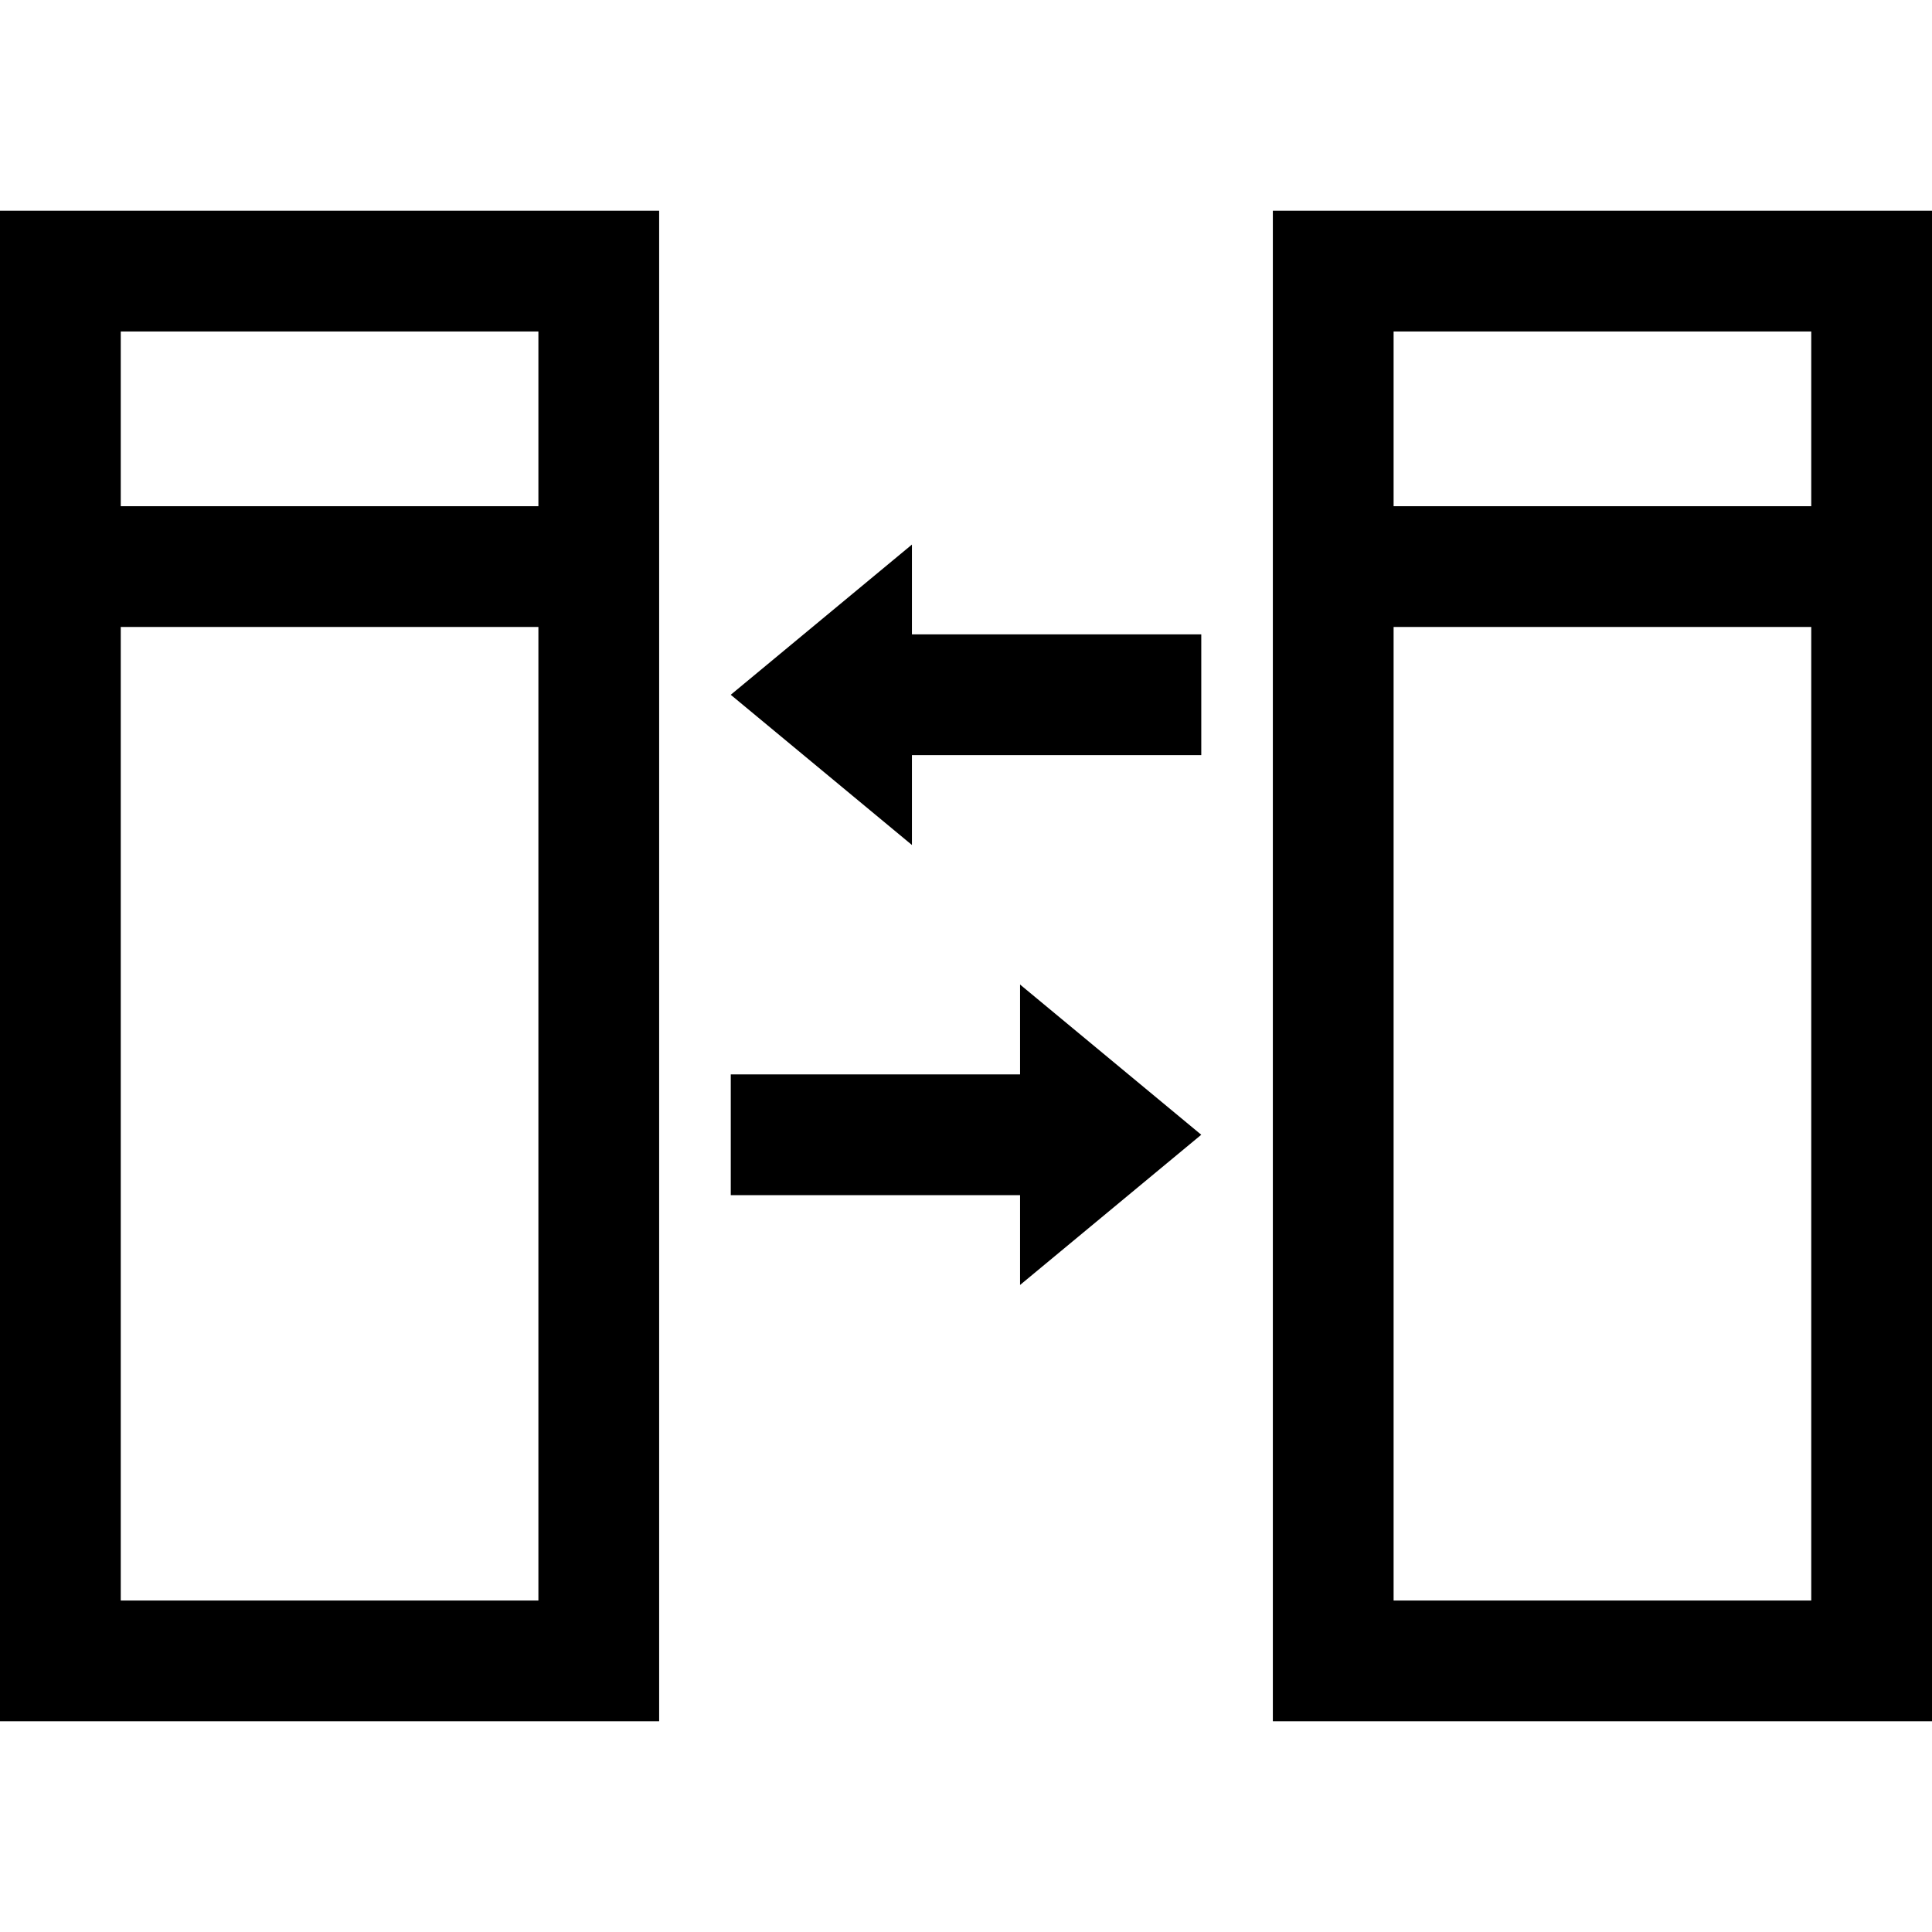 <?xml version="1.0" encoding="iso-8859-1"?>
<!-- Generator: Adobe Illustrator 19.0.0, SVG Export Plug-In . SVG Version: 6.00 Build 0)  -->
<svg version="1.1" id="Capa_1" xmlns="http://www.w3.org/2000/svg" xmlns:xlink="http://www.w3.org/1999/xlink" x="0px" y="0px"
	 viewBox="0 0 490 490" style="enable-background:new 0 0 490 490;" xml:space="preserve">
<g>
	<polygon points="304.67,160.896 231.287,160.896 231.287,138.115 185.334,176.212 231.287,214.308 231.287,191.521 304.67,191.521 
			"/>
	<polygon points="304.665,287.801 258.712,249.705 258.712,272.495 185.34,272.495 185.34,303.12 258.712,303.12 258.712,325.897 	
		"/>
	<path d="M167.176,53.446H0v383.108h167.176V53.446z M136.551,84.071v44.316H30.625V84.071H136.551z M30.625,405.929V159.012
		h105.926v246.917H30.625z"/>
	<path d="M490,53.446H322.824v383.108H490V53.446z M459.375,84.071v44.316H353.449V84.071H459.375z M353.449,405.929V159.012
		h105.926v246.917H353.449z"/>
</g>
<g>
</g>
<g>
</g>
<g>
</g>
<g>
</g>
<g>
</g>
<g>
</g>
<g>
</g>
<g>
</g>
<g>
</g>
<g>
</g>
<g>
</g>
<g>
</g>
<g>
</g>
<g>
</g>
<g>
</g>
</svg>
